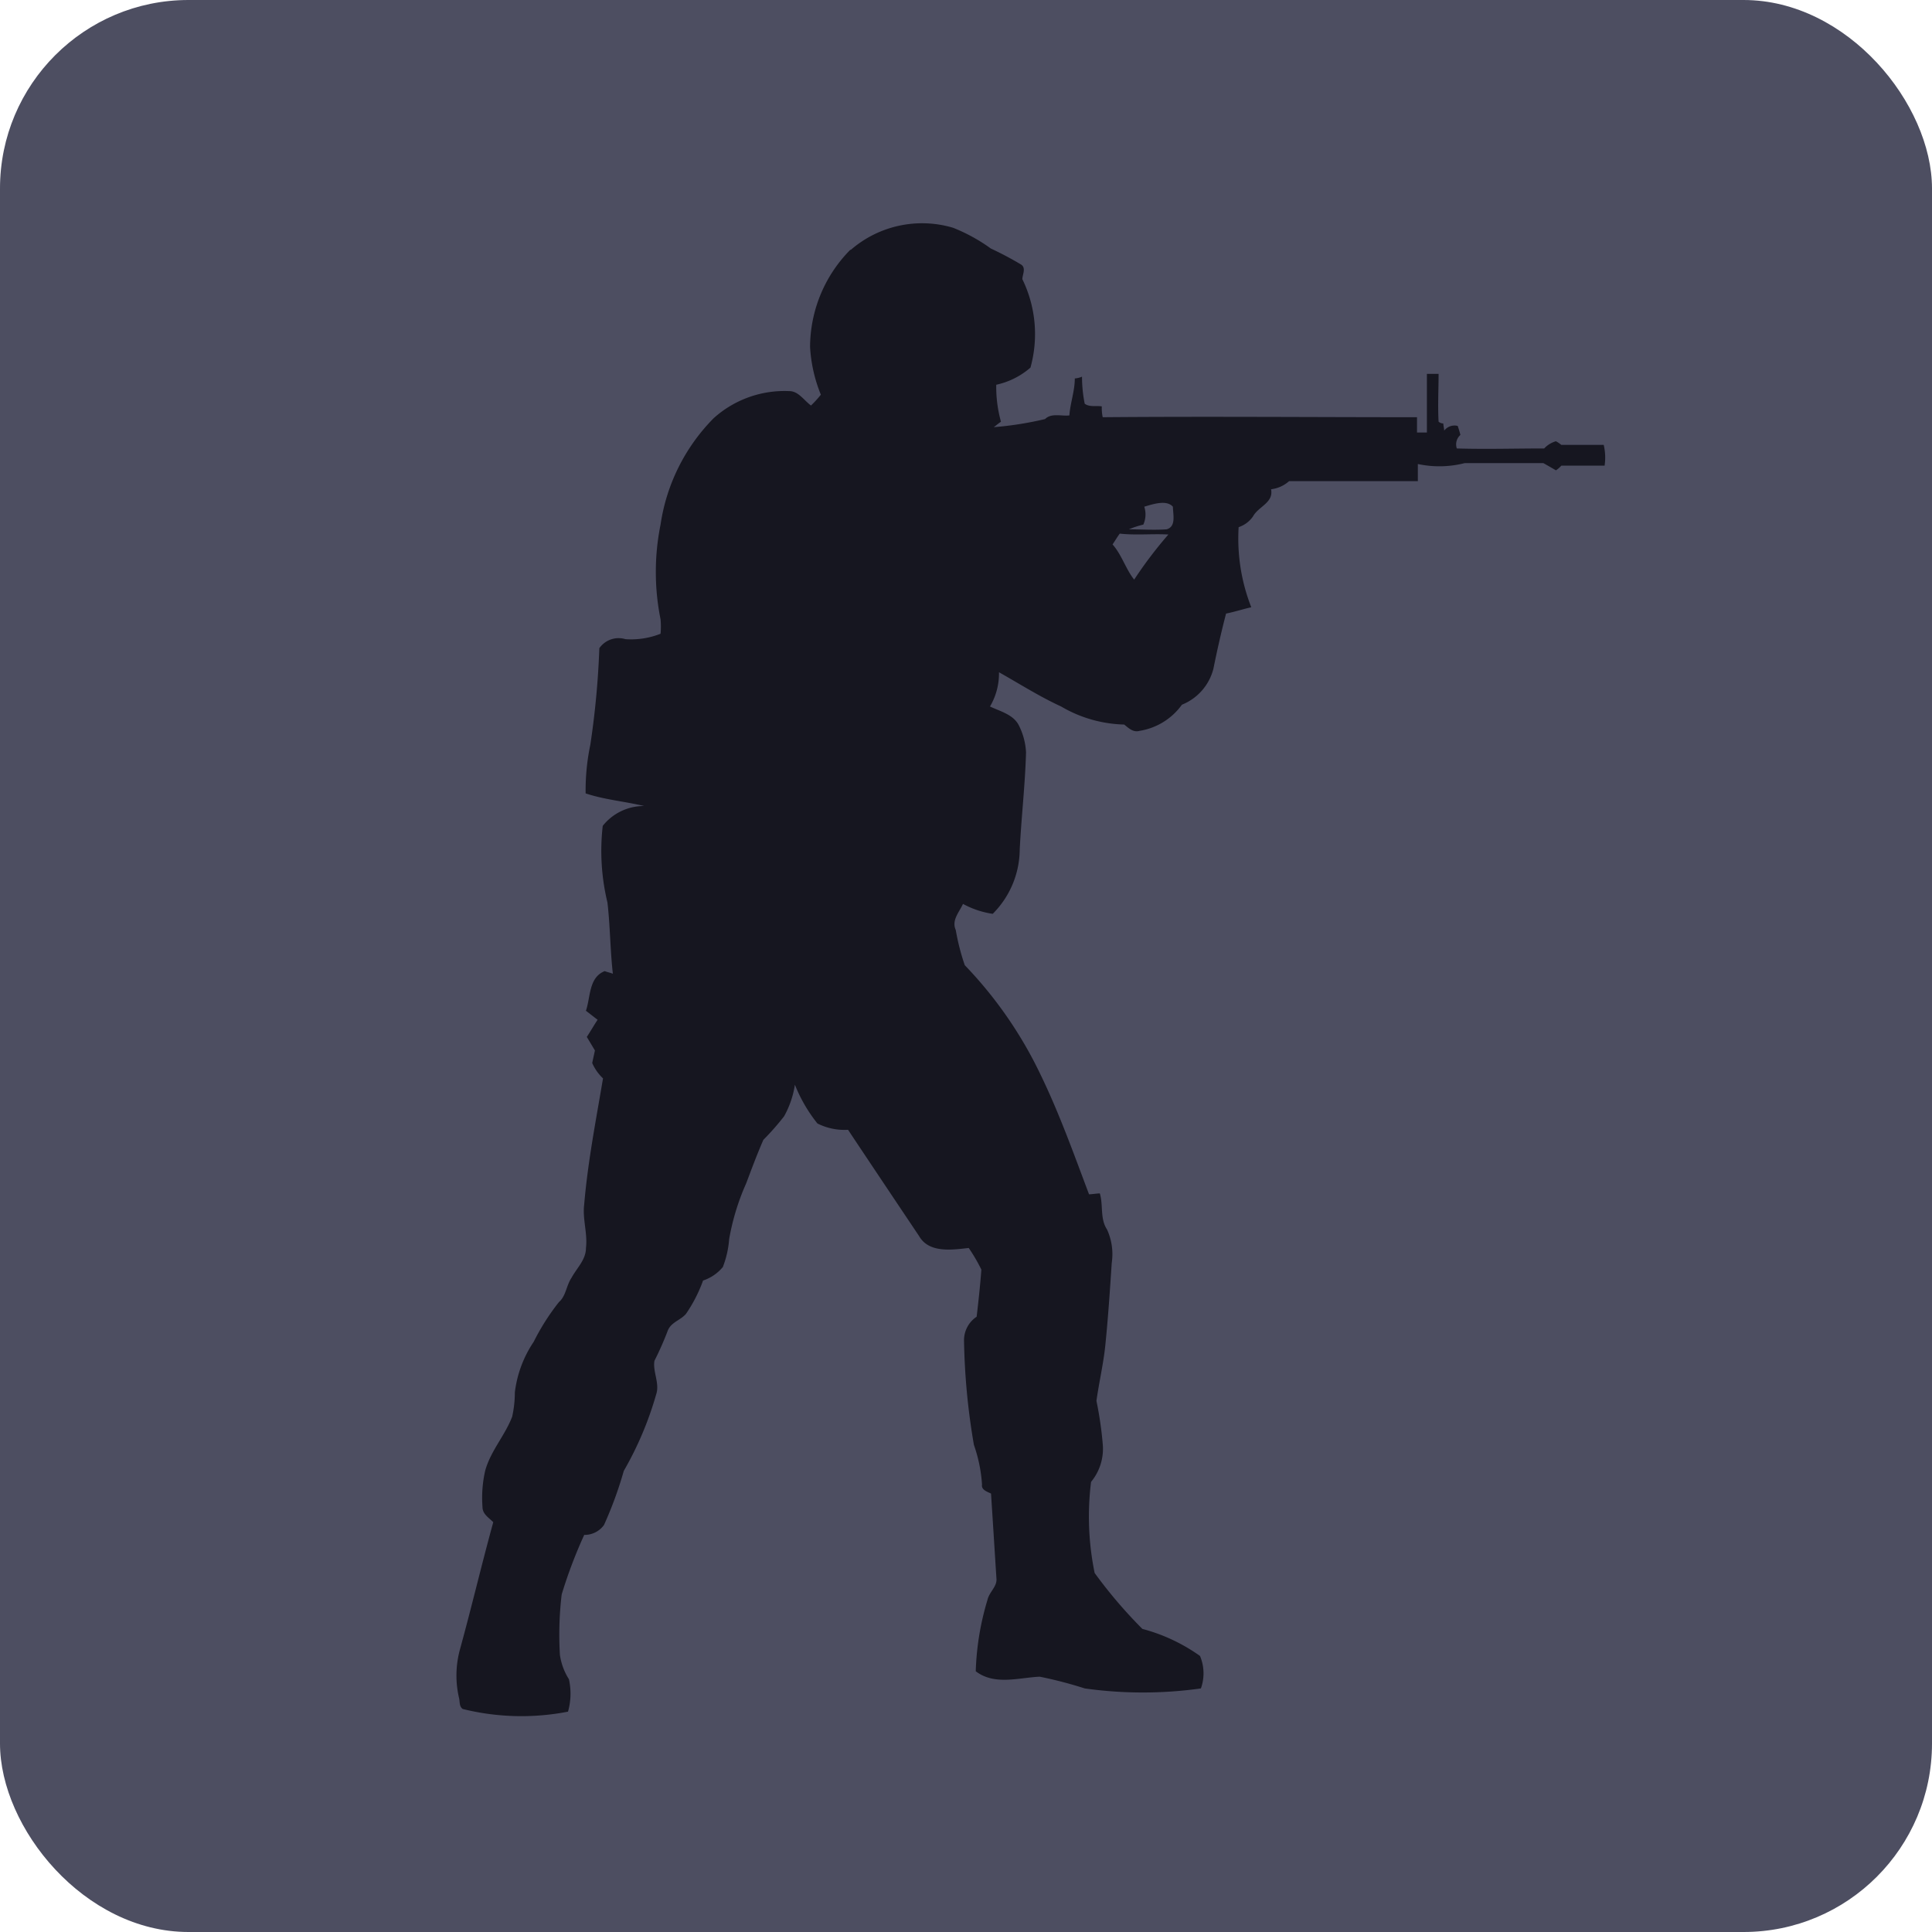 <svg xmlns="http://www.w3.org/2000/svg" xmlns:xlink="http://www.w3.org/1999/xlink" width="41" height="41" viewBox="0 0 41 41">
  <defs>
    <clipPath id="clip-path">
      <path id="Path_2617" data-name="Path 2617" d="M4503.416,1965.069v12.984l-1.563,4.351,1.563,2.555,3.126-.345,1.379-6.561,1.724-4.489.758-1.036s1.931,4.005,2.068,4.489.552,4.558.552,4.558v2.762l4,.622,2.759-1.243v-2.141c0-.138-2.276-2.555-2.344-3.177a38.86,38.86,0,0,1,0-4.005,22.949,22.949,0,0,0-1.311-4.973c-.276-.414-1.448-2.624-1.311-2.9s.9-2.832.9-2.832a19.934,19.934,0,0,0,3.518,0c.206-.208,1.654-3.661,1.654-3.661s.068-1.658.551-1.727,3.655,0,3.655,0l3.379-1.243s-.483-1.8-1.379-1.865-2.414,0-2.414,0-1.034-1.865-2-1.726-1.311.76-1.793,1.036a11.524,11.524,0,0,1-3.1,0,6.77,6.77,0,0,0-.759-1.036c-.344-.345-.552-1.243-1.724-1.934s-2.481-2.141-4.068-1.312-1.379.414-1.931,1.312-.828,1.727-1.793,3.66a14.185,14.185,0,0,1-1.449,2.694c-.275.276-1.654,2.21-1.723,2.141s-.483.691-.552,1.312a9,9,0,0,0,.552,2.348l-1.242,1.381Z" transform="translate(0 0)" fill="none" stroke="#707070" stroke-width="1"/>
    </clipPath>
  </defs>
  <g id="Group_3011" data-name="Group 3011" transform="translate(-1072 -731)">
    <rect id="Rectangle_4233" data-name="Rectangle 4233" width="41" height="41" rx="4" transform="translate(1072 731)" fill="#4d4e61"/>
    <g id="Mask_Group_669" data-name="Mask Group 669" transform="translate(-3421.196 -1215.966)" clip-path="url(#clip-path)">
      <g id="Counter-Strike__Global_Offensive-Logo.wine" transform="translate(4434.798 1951.7)">
        <path id="Path_2614" data-name="Path 2614" d="M412.7,39.5Z" transform="translate(-333.826 -31.941)" fill="#161620"/>
        <path id="Path_2615" data-name="Path 2615" d="M76.446.575A2.309,2.309,0,0,1,78.625.1a3.674,3.674,0,0,1,.8.44,6.975,6.975,0,0,1,.65.345c.1.077.019.211.019.306a2.656,2.656,0,0,1,.172,1.876,1.631,1.631,0,0,1-.726.364,2.759,2.759,0,0,0,.1.785c-.057.038-.1.077-.153.115a7.159,7.159,0,0,0,1.089-.172c.134-.134.344-.057.516-.077.019-.268.115-.517.115-.785a.449.449,0,0,0,.153-.038,2.926,2.926,0,0,0,.057.574c.1.077.248.038.363.057a.933.933,0,0,0,.019.23c2.217-.019,4.453,0,6.67,0v.325h.21V3.2h.248c0,.345-.019.67,0,1.014a.146.146,0,0,0,.1.038c0,.038.019.115.019.153a.274.274,0,0,1,.287-.1c.019.057.038.115.057.191a.266.266,0,0,0-.076.287c.612.019,1.223,0,1.854,0a.549.549,0,0,1,.248-.153.6.6,0,0,1,.115.077h.9a1.156,1.156,0,0,1,.019.44h-.917a.606.606,0,0,1-.115.1c-.1-.057-.172-.1-.268-.153H89.481a2.18,2.18,0,0,1-.994.019v.364H85.754a.7.7,0,0,1-.382.172c.057.287-.268.364-.382.574a.6.6,0,0,1-.306.23,3.99,3.99,0,0,0,.268,1.7c-.172.038-.363.1-.535.134-.1.383-.191.785-.268,1.168a1.119,1.119,0,0,1-.669.766,1.371,1.371,0,0,1-.9.555c-.134.038-.229-.057-.325-.134a2.772,2.772,0,0,1-1.338-.383c-.459-.211-.879-.479-1.319-.727a1.381,1.381,0,0,1-.191.727c.21.1.5.172.612.4a1.421,1.421,0,0,1,.153.574c-.019.689-.1,1.378-.134,2.067a1.948,1.948,0,0,1-.573,1.359,1.888,1.888,0,0,1-.631-.211c-.076.172-.248.345-.153.555a4.745,4.745,0,0,0,.191.746,8.813,8.813,0,0,1,1.605,2.316c.4.823.707,1.684,1.032,2.546.057,0,.172-.019.229-.019.076.249,0,.536.153.766a1.261,1.261,0,0,1,.1.708c-.038.574-.076,1.148-.134,1.723-.038.4-.134.8-.191,1.206a7.6,7.6,0,0,1,.134.919,1.1,1.1,0,0,1-.248.8,5.957,5.957,0,0,0,.076,1.933,10.046,10.046,0,0,0,1.013,1.187,3.764,3.764,0,0,1,1.223.574.95.95,0,0,1,.019.689,8.863,8.863,0,0,1-2.465,0,8.781,8.781,0,0,0-.956-.249c-.44.019-.956.191-1.357-.115a5.819,5.819,0,0,1,.248-1.512c.038-.172.21-.287.191-.459-.038-.593-.076-1.206-.115-1.8-.076-.038-.21-.077-.191-.191a3.143,3.143,0,0,0-.172-.842,14.32,14.32,0,0,1-.21-2.22.6.6,0,0,1,.268-.5c.038-.325.076-.67.1-1a3.609,3.609,0,0,0-.268-.459c-.344.038-.841.115-1.051-.249-.5-.746-1.013-1.512-1.51-2.259a1.283,1.283,0,0,1-.65-.134,3.2,3.2,0,0,1-.478-.823,1.988,1.988,0,0,1-.229.67,5.448,5.448,0,0,1-.44.5c-.134.306-.248.613-.363.919a5.024,5.024,0,0,0-.363,1.187,2.062,2.062,0,0,1-.134.593.922.922,0,0,1-.42.287,3.1,3.1,0,0,1-.363.708c-.115.134-.306.172-.382.345a6.694,6.694,0,0,1-.287.651c-.038.23.115.479.038.708a7.172,7.172,0,0,1-.688,1.627,8.263,8.263,0,0,1-.42,1.148.507.507,0,0,1-.42.211,10.078,10.078,0,0,0-.478,1.263,7.194,7.194,0,0,0-.038,1.282,1.306,1.306,0,0,0,.191.517,1.4,1.4,0,0,1-.019.689,5.18,5.18,0,0,1-2.236-.057c-.076-.057-.057-.153-.076-.23a2.1,2.1,0,0,1,.019-1.034c.248-.9.459-1.8.707-2.7-.1-.1-.229-.172-.229-.325a2.592,2.592,0,0,1,.057-.766c.115-.421.42-.746.573-1.148a2.379,2.379,0,0,0,.057-.517,2.444,2.444,0,0,1,.4-1.072,4.829,4.829,0,0,1,.535-.842c.153-.134.153-.345.268-.517.115-.211.306-.383.306-.632.038-.306-.076-.613-.038-.919.076-.9.248-1.78.4-2.68a1,1,0,0,1-.229-.325c.019-.1.038-.172.057-.268l-.172-.287c.076-.115.153-.249.229-.364-.076-.057-.172-.134-.248-.191.1-.287.057-.708.4-.842.038.019.134.038.172.057-.057-.5-.057-1.014-.115-1.512a4.676,4.676,0,0,1-.1-1.627,1.114,1.114,0,0,1,.879-.421c-.42-.1-.841-.134-1.242-.268a4.732,4.732,0,0,1,.1-1.034,18.124,18.124,0,0,0,.191-2.048.5.5,0,0,1,.554-.191,1.691,1.691,0,0,0,.745-.115,1.639,1.639,0,0,0,0-.306,5.082,5.082,0,0,1,0-2.01,4.045,4.045,0,0,1,1.128-2.259,2.247,2.247,0,0,1,1.605-.574c.191,0,.306.191.459.306a2.293,2.293,0,0,0,.21-.23,3.129,3.129,0,0,1-.229-1.014,2.944,2.944,0,0,1,.86-2.067m5.963,5.417h0m.268.038a.526.526,0,0,1-.019.383,1.876,1.876,0,0,0-.306.1c.268,0,.535.019.8,0,.21-.057.134-.325.134-.479-.134-.153-.42-.057-.612,0m-.669.8c.191.211.287.536.459.746a8.989,8.989,0,0,1,.726-.957c-.344-.019-.688.019-1.032-.019-.057.077-.1.153-.153.23Zm54.162,10.03a.778.778,0,0,1,1.032.479.76.76,0,0,1-.478.938.749.749,0,0,1-.956-.421.782.782,0,0,1,.4-1m-.115.23a.651.651,0,0,0,.076,1.014.752.752,0,0,0,.726.019,2.889,2.889,0,0,1-.344-.5.528.528,0,0,1-.172-.019c-.019.153.057.345-.1.44a7.388,7.388,0,0,1-.038-.919c.191,0,.44-.077.592.077a.285.285,0,0,1-.172.421c.076.1.134.211.21.306l.038-.1a1.319,1.319,0,0,1-.038.249.644.644,0,0,0,.115-.957.653.653,0,0,0-.9-.038m.268.134v.306c.134-.019.4.038.4-.172C136.686,17.189,136.438,17.247,136.323,17.228ZM0,18.7a1.906,1.906,0,0,1,1.816-1.8H6.727a1.918,1.918,0,0,1,1.835,1.761H2.1v4.326h6.46A1.9,1.9,0,0,1,7.645,24.5a2.049,2.049,0,0,1-1.051.268H1.8a1.871,1.871,0,0,1-1.777-1.8C0,21.553,0,20.137,0,18.7Zm10.97-1.723a2.562,2.562,0,0,1,.669-.077h4.969a1.9,1.9,0,0,1,1.777,1.78v4.268a1.912,1.912,0,0,1-1.835,1.818h-5.16a1.871,1.871,0,0,1-1.777-1.8V18.759a1.816,1.816,0,0,1,1.357-1.78m.535,1.646V23.1h4.95V18.625Zm8.314,4.058V16.9a1.938,1.938,0,0,1,1.51.746,2.026,2.026,0,0,1,.4,1.129V23.1c1.644-.019,3.287,0,4.95,0V16.921h1.911v6.068a1.906,1.906,0,0,1-1.8,1.818c-1.7.019-3.4,0-5.1,0a1.936,1.936,0,0,1-1.758-1.187,3.081,3.081,0,0,1-.115-.938Zm10.4-5.781a4.053,4.053,0,0,1,2.924.9c1.529,1.455,3.077,2.89,4.606,4.326V18.835a1.922,1.922,0,0,1,.975-1.7,2.013,2.013,0,0,1,.936-.249c.019,2.622,0,5.264,0,7.886H37.8l-5.676-5.4v5.4H30.215V16.9Zm10.034,1.723a1.682,1.682,0,0,1,1.644-1.7h7.282a1.874,1.874,0,0,1-.478,1.206,1.728,1.728,0,0,1-1.261.5h-1.8v6.163h-1.93V18.625Zm9.594-1.7h7.645a1.689,1.689,0,0,1-1.739,1.723H51.773V20h4.835a1.767,1.767,0,0,1-1.032,1.608,1.977,1.977,0,0,1-.745.134H51.792V23.1h5.753a1.7,1.7,0,0,1-1.567,1.7H49.862c0-2.641-.019-5.264-.019-7.886Zm8.83,0h5.753a2.884,2.884,0,0,1,1.93.574,2.666,2.666,0,0,1,.554,1.933,4.5,4.5,0,0,1-.229,1.684,2.337,2.337,0,0,1-1.433,1.034c.841.957,1.663,1.933,2.5,2.89H65.706a1.212,1.212,0,0,1-.592-.1,2.047,2.047,0,0,1-.5-.5c-1.032-1.263-2.045-2.546-3.077-3.809h2.6a1.034,1.034,0,0,0,.707-.211,1.78,1.78,0,0,0,.134-.842,1.259,1.259,0,0,0-.153-.746,1.092,1.092,0,0,0-.688-.172H60.6v6.163c-.65.019-1.28,0-1.93,0-.019-2.661,0-5.283,0-7.905Z" transform="translate(0 0)" fill="#161620"/>
        <path id="Path_2616" data-name="Path 2616" d="M444.861,89.513a1.884,1.884,0,0,1,1.7-1.129h4.682a2.1,2.1,0,0,1,1.128.23,2.009,2.009,0,0,1,.975,1.455c-2.236.019-4.491,0-6.727,0v1.359h4.568a3.268,3.268,0,0,1,1.051.1,1.88,1.88,0,0,1,1.261,1.838,4.867,4.867,0,0,1-.153,1.742,1.88,1.88,0,0,1-1.72,1.129H446.5a1.891,1.891,0,0,1-1.8-1.7h6.861v-1.4h-5.007a1.886,1.886,0,0,1-1.873-1.914A4.669,4.669,0,0,1,444.861,89.513ZM454.914,88.5a2.3,2.3,0,0,1,1.013-.115h6.4a1.678,1.678,0,0,1-1.07,1.589,3.707,3.707,0,0,1-1.3.115H459v6.163h-1.911V90.088c-1.07.019-2.16,0-3.23,0A1.8,1.8,0,0,1,454.914,88.5Zm8.18-.115h5.714a3.076,3.076,0,0,1,1.911.517,2.476,2.476,0,0,1,.612,1.914,5.38,5.38,0,0,1-.21,1.742,2.294,2.294,0,0,1-1.433,1.053c.554.613,1.108,1.244,1.663,1.857a9.493,9.493,0,0,1,.688.8H469.9a.962.962,0,0,1-.764-.345c-1.051-1.282-2.1-2.546-3.153-3.828h2.637c.268-.019.631-.038.707-.345a3.222,3.222,0,0,0,.019-1.282c-.057-.306-.42-.345-.669-.364h-3.65V96.27h-1.93Zm10.378,0h1.911c.019,2.622,0,5.264,0,7.886h-1.911Zm4.071,0h1.911v3.005c.115-.019.248.019.344-.077,1.242-.976,2.465-1.952,3.708-2.929h2.79c-1.453,1.282-2.924,2.546-4.4,3.828,1.72,1.359,3.459,2.7,5.16,4.058h-2.79a1.051,1.051,0,0,1-.669-.23c-1.3-.976-2.6-1.972-3.88-2.948h-.287V96.27c-.631-.019-1.28,0-1.911,0C477.542,93.629,477.542,91.006,477.542,88.384Zm9.709,0H494.9a1.834,1.834,0,0,1-.554,1.263,1.789,1.789,0,0,1-1.261.44h-3.918v1.359H494a1.729,1.729,0,0,1-1.089,1.608,3.119,3.119,0,0,1-1.261.115h-2.484c-.019.459-.019.919,0,1.359H494.9a1.689,1.689,0,0,1-1.147,1.627,3.613,3.613,0,0,1-1.108.077h-5.428C487.27,93.629,487.251,91.006,487.251,88.384Zm-41.09,10.853a1.115,1.115,0,0,1,.822-.249,2.983,2.983,0,0,1,1.089.115c.268.134.268.479.287.747h-.535c-.038-.153-.038-.364-.229-.383a2.267,2.267,0,0,0-.879.019c-.229.077-.21.364-.229.574a4.864,4.864,0,0,0,.057,1.053c.057.191.287.211.459.23a1.473,1.473,0,0,0,.707-.077c.153-.134.115-.383.134-.574h-.707v-.4h1.223c-.019.44.1.938-.191,1.3a2.024,2.024,0,0,1-1.108.211c-.344-.019-.784-.019-.975-.345a2.564,2.564,0,0,1-.134-1.263A1.511,1.511,0,0,1,446.161,99.237Zm3.4-.23h.535v2.3c.44.019.879,0,1.3,0v.479h-1.835Zm3.364.038a3.021,3.021,0,0,1,1.491.038c.363.134.382.574.42.919a3.564,3.564,0,0,1-.153,1.493c-.21.287-.612.287-.936.306a1.693,1.693,0,0,1-1.147-.23,1.632,1.632,0,0,1-.229-.938,3.415,3.415,0,0,1,.134-1.244.5.5,0,0,1,.42-.345m.287.421c-.1.019-.229.057-.249.172a6.379,6.379,0,0,0-.057,1.206c.019.172.019.44.248.459a1.592,1.592,0,0,0,1.032-.077,3.369,3.369,0,0,0,.1-1.244c-.019-.172.019-.44-.191-.5A2.266,2.266,0,0,0,453.213,99.467Zm2.809-.459h1.548c.229.019.516.077.593.325.115.345.1.88-.325,1.014.516.115.535.785.344,1.168a.758.758,0,0,1-.688.268h-1.472V99.007m.535.44v.708a6.45,6.45,0,0,0,.86-.019c.363,0,.344-.67,0-.689-.287-.019-.573,0-.86,0m0,1.895a7.967,7.967,0,0,0,.956-.019c.306-.038.268-.459.172-.67-.344-.172-.745-.038-1.128-.1Zm3.612-2.335c.268-.019.535,0,.8,0,.306.919.631,1.857.936,2.775h-.554c-.057-.172-.115-.364-.172-.536H460c-.057.172-.115.364-.172.536h-.573c.306-.919.631-1.838.917-2.775m-.057,1.857h.937c-.153-.459-.306-.938-.459-1.4C460.4,99.907,460.284,100.385,460.112,100.864Zm2.867-1.857h.535v2.3h1.3v.479h-1.835Zm5.294.019a2.871,2.871,0,0,1,1.452.057c.325.115.382.517.4.823a3.927,3.927,0,0,1-.115,1.493c-.1.287-.459.345-.726.383a2.816,2.816,0,0,1-1.261-.115c-.287-.134-.344-.5-.363-.766a4.486,4.486,0,0,1,.1-1.512.65.65,0,0,1,.516-.364m.21.44a.293.293,0,0,0-.248.306,5.391,5.391,0,0,0,.019,1.359c.057.23.363.211.554.23.229-.019.535.038.707-.153a3.637,3.637,0,0,0,.077-1.206c-.019-.172,0-.459-.21-.5A2.05,2.05,0,0,0,468.483,99.467Zm2.829-.459h1.835v.44h-1.319v.746h1.242v.459h-1.242v1.129h-.535C471.312,100.864,471.331,99.926,471.312,99.007Zm3,0h1.854v.44h-1.319v.746h1.242v.459h-1.242V101.8h-.535Zm2.943,0h1.892v.459h-1.376v.708h1.3v.4h-1.3v.766c.459.019.917,0,1.4,0v.44h-1.911Zm3.134,0h.9c.4.746.764,1.512,1.147,2.278V99.007h.535v2.775h-.9c-.4-.766-.822-1.531-1.166-2.335.019.785,0,1.55.019,2.335h-.535Zm3.88.306c.134-.268.478-.306.726-.325a2.621,2.621,0,0,1,1.089.115c.249.134.249.459.268.708a2.5,2.5,0,0,1-.535,0c-.038-.134-.019-.364-.21-.383a1.945,1.945,0,0,0-.745.019c-.191.077-.172.325-.153.479.019.211.268.172.4.211a2.438,2.438,0,0,1,1.108.211,1.292,1.292,0,0,1,.115,1.034.581.581,0,0,1-.592.4,3.2,3.2,0,0,1-1.28-.077c-.306-.134-.306-.517-.325-.8h.516c.019.153-.019.383.172.44a1.862,1.862,0,0,0,.917-.019.548.548,0,0,0,.077-.613c-.248-.153-.573-.077-.86-.134-.268-.038-.631-.038-.745-.345A1.677,1.677,0,0,1,484.269,99.314Zm3.345-.306h.535v2.775h-.535Zm1.586,0h.554c.248.785.535,1.55.745,2.335.21-.785.5-1.57.745-2.335h.573c-.306.919-.592,1.857-.9,2.775H490.1C489.793,100.864,489.506,99.926,489.2,99.007Zm3.612,0h1.911v.44h-1.376v.708h1.3v.4h-1.3v.766c.459.019.917,0,1.4,0v.44h-1.911c-.019-.9-.019-1.838-.019-2.756Z" transform="translate(-359.7 -71.463)" fill="#161620"/>
      </g>
    </g>
  </g>
</svg>